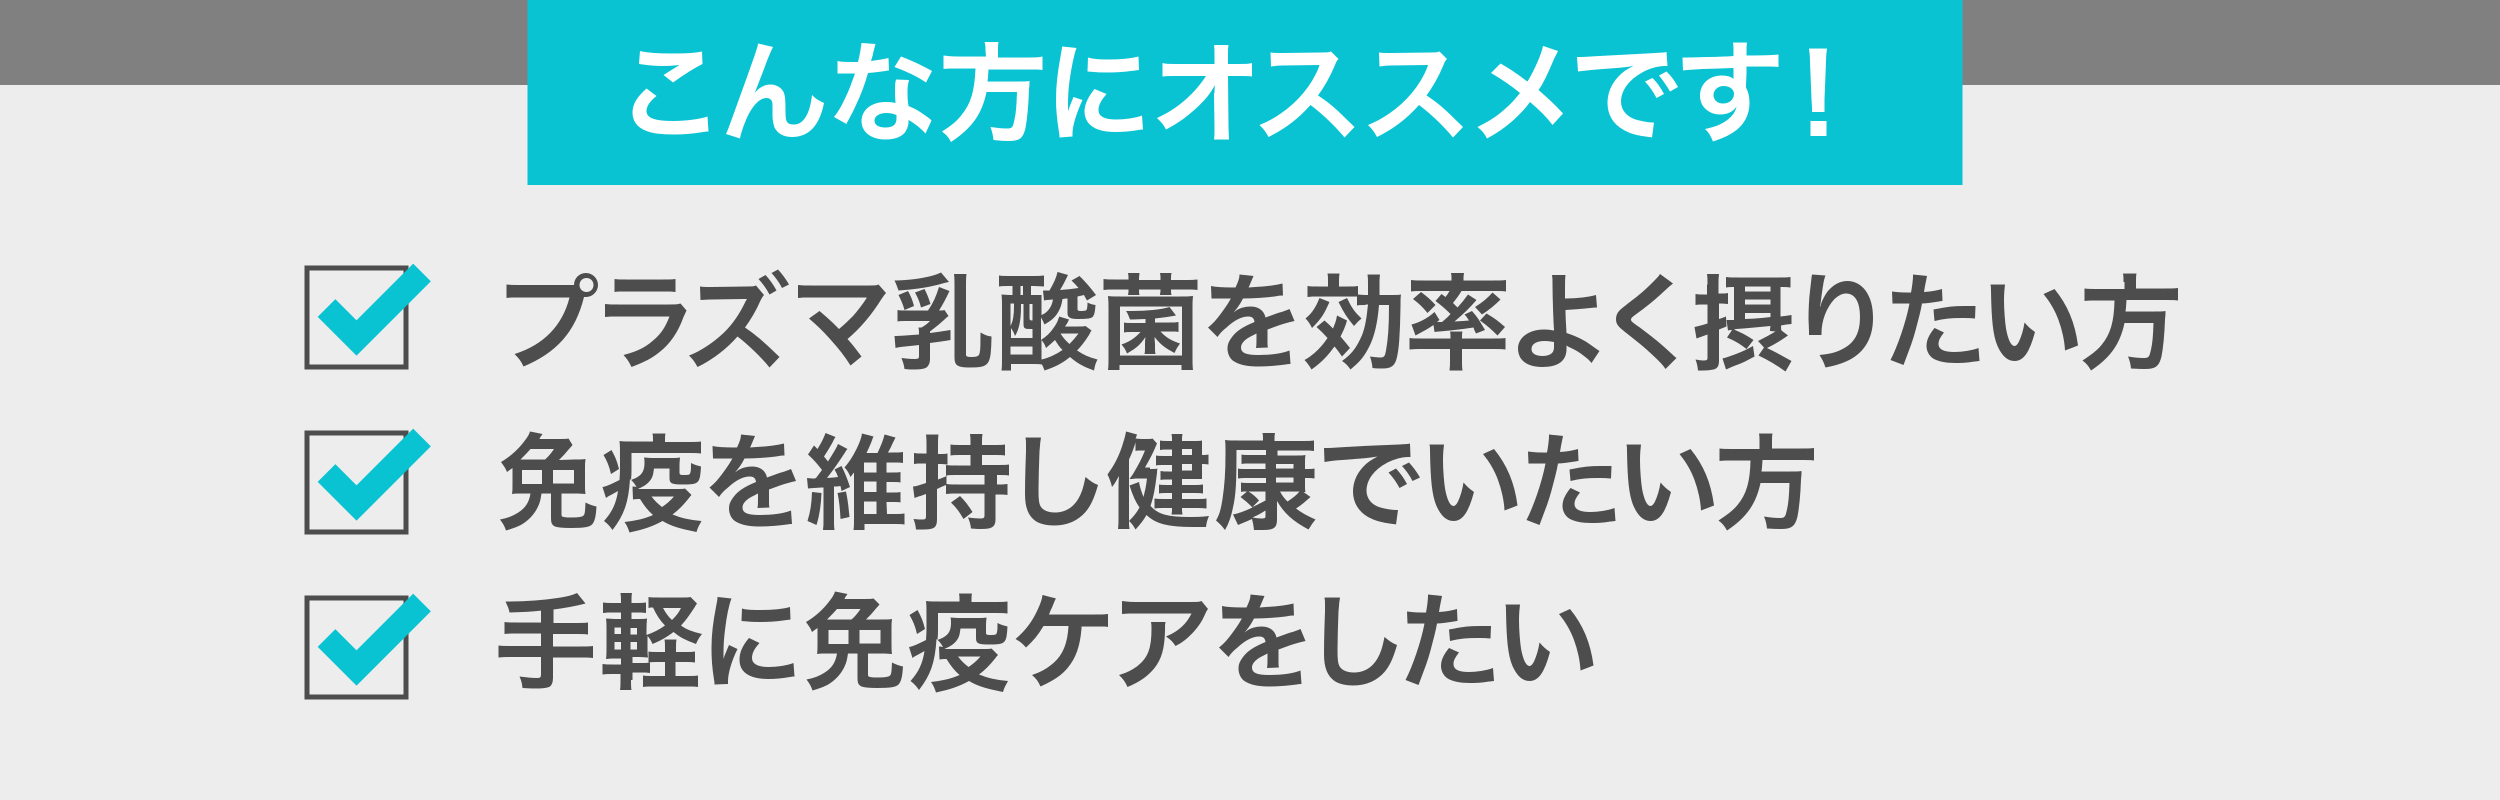 <?xml version="1.0" encoding="utf-8"?>
<!-- Generator: Adobe Illustrator 27.0.0, SVG Export Plug-In . SVG Version: 6.00 Build 0)  -->
<svg version="1.1" id="レイヤー_1" xmlns="http://www.w3.org/2000/svg" xmlns:xlink="http://www.w3.org/1999/xlink" x="0px"
	 y="0px" viewBox="0 0 500 160" style="enable-background:new 0 0 500 160;" xml:space="preserve">
<rect x="0" y="0" width="500" height="160" fill="#808080" stroke="none"/>
<style type="text/css">
	.st0{fill:#EDEDED;}
	.st1{fill:#0AC3D2;}
	.st2{fill:#FFFFFF;}
	.st3{fill:#4D4D4D;}
	.st4{fill:none;stroke:#4D4D4D;stroke-miterlimit:10;}
	.st5{fill:none;stroke:#0AC3D2;stroke-width:5;stroke-miterlimit:10;}
</style>
<g>
	<rect y="17" class="st0" width="500" height="144"/>
	<rect x="105.5" class="st1" width="287" height="37"/>
	<g>
		<g>
			<path class="st2" d="M131.3,19.2c-1.4,1.1-2,2.1-2,3c0,1.4,1.6,2,5.3,2c2.6,0,5.5-0.4,6.9-0.9l0.2,3c-0.4,0-0.5,0-1,0.1
				c-2.6,0.4-4,0.5-5.9,0.5c-2.4,0-4.3-0.2-5.5-0.7c-1.9-0.7-2.8-2-2.8-3.7s0.9-3.1,2.8-4.8L131.3,19.2z M128,10.2
				c1.7,0.4,3.7,0.5,6.6,0.5c2.8,0,4.4-0.1,5.8-0.4l0.1,2.5c-1.3,0.6-3.7,2.1-5.9,3.7l-1.9-1.5c1.1-0.7,2.2-1.4,3.2-2
				c-1,0.1-1.9,0.2-3.3,0.2c-1.1,0-2.9-0.1-4-0.3c-0.4,0-0.5-0.1-0.8-0.1L128,10.2z"/>
			<path class="st2" d="M150.9,18.7c0.1-0.2,0.1-0.2,0.4-0.5c0.7-0.8,1.8-1.3,2.8-1.3s2,0.5,2.5,1.3c0.4,0.7,0.5,1.5,0.5,4
				c0,1.6,0.1,2,0.5,2.4c0.2,0.2,0.6,0.3,1.2,0.3c1.2,0,2.1-0.8,2.8-2.4c0.4-1,0.7-2.4,0.8-3.5c0.7,0.7,1.1,1,2.4,1.6
				c-0.9,4.6-3.1,6.8-6.4,6.8c-1.7,0-2.9-0.7-3.5-1.9c-0.2-0.6-0.4-1.4-0.4-2.4c0,0,0-0.1,0-0.2c0-0.8,0-1.3,0-1.5
				c0-0.7,0-1-0.2-1.3s-0.5-0.5-1-0.5c-1.2,0-2.4,1.1-3.5,3.1c-0.7,1.3-1.6,3.7-1.8,5l-2.8-0.9c0.3-0.6,0.5-1.2,1.2-3.1
				c5.1-14.1,5.1-14.1,5.2-15l3,0.7c-0.3,0.6-0.4,0.8-1.1,2.5C152.3,15.2,151.3,17.6,150.9,18.7L150.9,18.7z"/>
			<path class="st2" d="M175.1,8.8c-0.1,0.4-0.1,0.4-0.4,1.5c-0.1,0.5-0.2,1-0.5,1.9c1.5-0.2,2.7-0.4,3.5-0.6l0.1,2.5
				c-0.2,0-0.3,0-0.7,0.1c-0.8,0.1-2.1,0.3-3.5,0.4c-0.6,2.2-1.4,4.3-2.4,6.4c-0.5,1.1-0.7,1.5-1.5,3c-0.3,0.5-0.3,0.5-0.4,0.8
				l-2.5-1.4c0.8-1,1.4-2,2.1-3.5c0.9-1.8,1.2-2.7,2.1-5.2c-1,0-1.1,0-1.4,0c-0.3,0-0.4,0-0.9,0h-1.2v-2.5c0.8,0.2,1.6,0.2,3,0.2
				c0.3,0,0.6,0,1.1,0c0.4-1.6,0.6-2.9,0.7-3.8L175.1,8.8z M185.1,26.7c-0.8-0.9-2.1-2-3.4-2.7c0,0.2,0,0.4,0,0.4
				c0,0.8-0.4,1.8-0.9,2.3c-0.8,0.8-2.1,1.2-3.7,1.2c-2.9,0-4.8-1.5-4.8-3.7s2-3.8,4.8-3.8c0.7,0,1.1,0,2,0.2
				c-0.1-1-0.1-1.9-0.1-2.5c0-0.9,0-1.5,0.2-2.2l2.6,0.1c-0.2,0.8-0.3,1.3-0.3,2.2c0,0.9,0,1.8,0.2,3c1.6,0.7,1.8,0.8,3.5,2
				c0.3,0.2,0.4,0.3,0.8,0.6c0.2,0.2,0.2,0.2,0.3,0.3L185.1,26.7z M177.3,22.6c-1.4,0-2.4,0.6-2.4,1.5s0.8,1.4,2.2,1.4
				c1.5,0,2.2-0.6,2.2-1.8c0-0.2,0-0.7,0-0.7C178.5,22.7,178,22.6,177.3,22.6z M185.2,16.5c-1.9-1.3-3.9-2.2-6.3-3.1l1.3-2.1
				c2.6,1,4.2,1.8,6.2,2.9L185.2,16.5z"/>
			<path class="st2" d="M197.1,10.2c0-0.7,0-1.3-0.2-1.8h2.8c-0.1,0.5-0.1,1-0.1,1.8v1.3h6.1c1.2,0,2,0,2.8-0.2V14
				c-0.7-0.1-1.4-0.1-2.7-0.1h-8.1c-0.1,1.7-0.1,1.7-0.2,2.4h6.1c1.1,0,1.8,0,2.3-0.1c0,0.1,0,0.2,0,0.2c0,0.3,0,0.6-0.1,1.5
				c-0.1,3.3-0.4,6.1-0.7,7.7c-0.5,2.1-1.2,2.6-3.4,2.6c-0.8,0-1.3,0-3-0.2c-0.1-1-0.3-1.7-0.6-2.6c1.3,0.2,2.3,0.3,3.3,0.3
				s1.2-0.2,1.5-1.8c0.3-1.3,0.4-2.7,0.5-5.5h-6.1c-0.9,4.4-2.9,7.2-7.1,10c-0.5-1-1-1.5-1.8-2.1c1.9-1.2,2.9-2,3.9-3.3
				c1.9-2.3,2.6-4.8,2.8-9.3h-3.6c-1.1,0-2,0-2.8,0.1v-2.7c0.8,0.1,1.6,0.2,2.8,0.2h5.7L197.1,10.2L197.1,10.2z"/>
			<path class="st2" d="M211.9,27.5c0-0.4,0-0.5-0.1-1c-0.4-2.7-0.6-4.4-0.6-6.6c0-2.8,0.3-5.3,0.9-8.6c0.2-1.2,0.3-1.5,0.3-2
				l2.9,0.3c-0.5,1.3-1,3.8-1.4,6.6c-0.2,1.6-0.3,2.9-0.3,4.9c0,0.5,0,0.7,0,1.2c0.2-0.8,0.3-0.9,1.1-2.9l1.8,0.6
				c-1.2,2.6-2,5.1-2,6.7c0,0.1,0,0.3,0,0.6L211.9,27.5z M221.3,18.8c-1.1,1.3-1.6,2.2-1.6,3.2c0,1.3,1.2,1.9,3.5,1.9
				c1.9,0,3.9-0.3,5.2-0.8l0.2,2.8c-0.3,0-0.4,0-0.9,0.1c-1.8,0.3-3.1,0.4-4.6,0.4c-2.7,0-4.5-0.6-5.5-1.9c-0.4-0.5-0.7-1.4-0.7-2.2
				c0-1.4,0.7-2.9,2-4.5L221.3,18.8z M217.6,11.5c1,0.3,2.2,0.4,4.1,0.4c2.4,0,4.5-0.2,6-0.6l0.1,2.7c-0.2,0-0.5,0.1-1.6,0.2
				c-1.4,0.2-3.1,0.3-4.7,0.3c-1.6,0-1.6,0-4-0.2L217.6,11.5z"/>
			<path class="st2" d="M242.9,18.6c0-0.1,0-1.2,0.1-1.6c-0.5,0.9-1.1,1.9-2.2,3.1c-1.2,1.3-2.8,2.7-4.3,3.8c-0.9,0.6-1.6,1.1-3.3,2
				c-0.5-1-0.9-1.4-1.8-2.3c2.6-1.2,4.7-2.6,6.9-4.8c1.1-1.1,2.2-2.5,2.9-3.6h-6c-1.6,0-1.9,0-2.7,0.1v-2.7c0.8,0.2,1.2,0.2,2.8,0.2
				h7.6V11c0-1.2,0-1.2-0.1-2h2.9c-0.1,0.6-0.1,1-0.1,1.9V11v1.8h2.2c1.5,0,1.8,0,2.6-0.2v2.7c-0.7-0.1-1.2-0.1-2.5-0.1h-2.3
				l0.1,10.2c0,1.1,0.1,1.9,0.1,2.5h-3c0.1-0.6,0.1-1.2,0.1-2.1c0-0.1,0-0.2,0-0.4l-0.1-6.6v-0.2C242.8,18.6,242.9,18.6,242.9,18.6z
				"/>
			<path class="st2" d="M268.9,27.5c-1.8-2.2-4.4-4.7-6.8-6.5c-2.5,2.8-5,4.7-8.4,6.4c-0.6-1.1-0.9-1.5-1.8-2.4
				c1.7-0.7,2.8-1.3,4.4-2.4c3.3-2.3,6-5.5,7.4-9l0.2-0.6c-0.4,0-0.4,0-7.3,0.1c-1.1,0-1.7,0.1-2.4,0.2l-0.1-2.8
				c0.6,0.1,1,0.1,1.9,0.1c0.1,0,0.3,0,0.5,0l7.7-0.1c1.2,0,1.4,0,2-0.2l1.5,1.5c-0.3,0.3-0.5,0.6-0.7,1.2c-1,2.4-2.1,4.3-3.4,6.1
				c1.4,0.9,2.6,1.8,4.1,3.2c0.5,0.5,0.5,0.5,3.2,3.1L268.9,27.5z"/>
			<path class="st2" d="M290.6,27.5c-1.8-2.2-4.4-4.7-6.8-6.5c-2.5,2.8-5,4.7-8.4,6.4c-0.6-1.1-0.9-1.5-1.8-2.4
				c1.7-0.7,2.8-1.3,4.4-2.4c3.3-2.3,6-5.5,7.4-9l0.2-0.6c-0.4,0-0.4,0-7.3,0.1c-1.1,0-1.7,0.1-2.4,0.2l-0.1-2.8
				c0.6,0.1,1,0.1,1.9,0.1c0.1,0,0.3,0,0.5,0l7.7-0.1c1.2,0,1.4,0,2-0.2l1.5,1.5c-0.3,0.3-0.5,0.6-0.7,1.2c-1,2.4-2.1,4.3-3.4,6.1
				c1.4,0.9,2.6,1.8,4.1,3.2c0.5,0.5,0.5,0.5,3.2,3.1L290.6,27.5z"/>
			<path class="st2" d="M311.6,10.2c-0.2,0.4-0.3,0.6-0.8,1.6c-1.4,3.3-2.2,5-3.1,6.2c1.8,1.6,3,2.6,4.9,4.7l-2.1,2.3
				c-1.1-1.5-2.5-2.9-4.5-4.6c-0.9,1.3-2.1,2.5-3.4,3.7c-1.6,1.4-3,2.4-5.2,3.6c-0.6-1.1-0.9-1.5-1.9-2.3c2.4-1.2,4-2.2,5.7-3.8
				c1.1-0.9,1.9-1.9,2.8-3c-1.8-1.5-3.9-2.9-5.8-4l1.9-1.9c1.6,0.9,2.6,1.6,3.6,2.3c1.6,1.2,1.6,1.2,1.8,1.3
				c1.4-2.3,2.8-5.5,3.1-7.1L311.6,10.2z"/>
			<path class="st2" d="M315.4,11.4c0.5,0,0.7,0,0.8,0c0.4,0,0.4,0,3.6-0.2c1.6-0.1,5.4-0.3,11.2-0.6c1.8-0.1,1.9-0.1,2.3-0.2
				l0.2,2.8c-0.2,0-0.2,0-0.5,0c-1.3,0-2.9,0.4-4.4,1.2c-2.8,1.5-4.4,3.7-4.4,5.9c0,1.7,1.1,3,2.9,3.6c1.1,0.3,2.5,0.6,3.3,0.6
				c0,0,0.2,0,0.4,0l-0.4,3c-0.3-0.1-0.3-0.1-0.7-0.1c-2.4-0.3-3.8-0.7-5.1-1.5c-2-1.1-3.1-3-3.1-5.3c0-1.9,0.7-3.7,2.1-5.2
				c0.8-0.9,1.6-1.5,3.1-2.2c-1.8,0.3-3.1,0.4-7.4,0.7c-2,0.2-3,0.3-3.7,0.4L315.4,11.4z M330.5,15.6c1,1,1.6,1.9,2.3,3.2l-1.5,0.8
				c-0.7-1.3-1.3-2.2-2.3-3.3L330.5,15.6z M334,18.3c-0.7-1.2-1.4-2.2-2.2-3.2l1.5-0.8c1,1,1.6,1.8,2.3,3.1L334,18.3z"/>
			<path class="st2" d="M349.2,17c0,0.1,0,0.3,0,0.5c0.5,1,0.7,1.9,0.7,3.1c0,2.4-1.1,4.5-3.3,5.9c-0.9,0.6-1.9,1.1-4,1.8
				c-0.6-1.4-0.8-1.7-1.6-2.5c1.8-0.4,2.7-0.7,3.7-1.3c1.5-0.9,2.4-2,2.6-3.2c-0.6,1-1.8,1.6-3.2,1.6c-1,0-1.8-0.2-2.6-0.8
				c-1-0.7-1.5-1.7-1.5-3c0-2.3,1.8-4,4.4-4c0.9,0,1.8,0.2,2.3,0.7c0-0.1,0-0.1,0-0.3c0,0,0-1.3,0-1.9c-3.1,0.1-5.2,0.2-6.2,0.2
				c-3.3,0.2-3.3,0.2-3.9,0.3l-0.1-2.6c0.5,0,0.7,0,1.1,0c0.5,0,0.9,0,3.7-0.1c1.4,0,1.7,0,3.5-0.1c0.7,0,0.7,0,1.9-0.1
				c0-2.1,0-2.1-0.1-2.7h2.8c-0.1,0.7-0.1,0.7-0.1,2.6c3.8,0,5.5-0.1,6.4-0.2v2.5c-0.8-0.1-1.9-0.1-3.7-0.1c-0.5,0-0.9,0-2.7,0v1.4
				L349.2,17z M344.7,17.2c-1.1,0-2,0.8-2,1.8s0.8,1.7,1.9,1.7c1.3,0,2.2-0.8,2.2-2C346.7,17.8,345.9,17.2,344.7,17.2z"/>
			<path class="st2" d="M362.4,22.4c0-0.5,0-0.7,0-0.9c0-0.2,0-0.2-0.1-1.6l-0.3-7.5c0-1-0.1-2.1-0.2-2.7h3.6
				c-0.1,0.6-0.2,1.7-0.2,2.7l-0.3,7.5c0,1.3,0,1.3,0,1.6c0,0.3,0,0.5,0,0.9H362.4z M362.1,27.2v-3h3.2v3H362.1z"/>
		</g>
	</g>
	<g>
		<g>
			<g>
				<path class="st3" d="M113.6,57c0.6,0,0.9,0,1.2,0c0-1.4,1.1-2.4,2.4-2.4s2.4,1.1,2.4,2.4c0,1.3-1.1,2.4-2.4,2.4
					c-0.1,0-0.3,0-0.4,0c-1.7,6.9-5.4,11.1-12.1,13.9c-0.5-1.1-0.9-1.6-1.8-2.5c5.8-1.8,9.6-5.7,11-11.3h-10c-1.6,0-2,0-2.6,0.1
					v-2.7c0.8,0.1,1.3,0.1,2.7,0.1H113.6z M115.9,57c0,0.8,0.6,1.4,1.4,1.4s1.4-0.6,1.4-1.4s-0.6-1.4-1.4-1.4S115.9,56.2,115.9,57z"
					/>
				<path class="st3" d="M137.3,62.1c-0.2,0.4-0.3,0.7-0.6,1.3c-1.1,3.1-2.7,5.4-4.9,7.1c-1.5,1.2-2.9,1.9-5.5,2.9
					c-0.5-1-0.7-1.4-1.6-2.4c2.6-0.7,4.2-1.4,5.8-2.8c1.6-1.3,2.5-2.6,3.4-4.9h-10.2c-1.4,0-1.9,0-2.7,0.1v-2.6
					c0.8,0.1,1.3,0.1,2.7,0.1h10c1.3,0,1.7,0,2.4-0.2L137.3,62.1z M122.8,55.8c0.7,0.1,1.1,0.1,2.5,0.1h7.3c1.3,0,1.8,0,2.5-0.1v2.6
					c-0.7-0.1-1-0.1-2.4-0.1h-7.4c-1.4,0-1.8,0-2.4,0.1v-2.6H122.8z"/>
				<path class="st3" d="M153.9,73.5c-1.4-1.8-4.4-4.7-6.4-6.2c-2.1,2.4-4.9,4.6-8,6.1c-0.6-1.1-0.9-1.5-1.7-2.3
					c2.2-0.8,4.9-2.6,6.9-4.5c1.9-1.8,3.3-4,4.4-6.3l0.1-0.2l0.1-0.1c0,0,0-0.1,0.1-0.2c-0.2,0-0.3,0-0.5,0h-0.2l-6.3,0.1
					c-1.1,0-1.7,0.1-2.3,0.1l-0.1-2.7c0.6,0.1,1,0.1,1.8,0.1c0.1,0,0.3,0,0.5,0l7-0.1c1.2,0,1.3,0,1.9-0.2l1.6,1.9
					c-0.2,0.2-0.5,0.7-0.7,1.1c-0.8,1.9-2,3.9-3.1,5.4c2.3,1.6,3.5,2.6,6.9,5.9L153.9,73.5z M153.1,55c0.9,1,1.5,1.8,2.2,3.1
					l-1.4,0.8c-0.7-1.3-1.3-2.1-2.2-3.1L153.1,55z M156.4,57.6c-0.6-1.2-1.3-2.1-2.1-3l1.3-0.7c0.9,1,1.5,1.8,2.2,3L156.4,57.6z"/>
				<path class="st3" d="M163.9,62.2c1.1,0.9,1.7,1.5,2.6,2.3c1.2,1.2,1.2,1.2,1.3,1.3c1.1-0.9,2-1.8,2.8-2.6c0.9-1,2.1-2.6,2.6-3.4
					c0.1-0.1,0.1-0.1,0.1-0.2c0-0.1,0-0.1,0-0.1c-0.2,0-0.5,0-1,0h-7.6c-0.8,0-1.4,0-2.4,0c-1.7,0-1.9,0-2.7,0.1V57
					c0.8,0.1,1.3,0.1,2.7,0.1H174c0.9,0,1.2,0,1.7-0.2l1.5,1.7c-0.3,0.3-0.4,0.5-0.9,1.2c-2,3.2-4.2,5.8-6.8,8c0.9,1,1.7,2,2.8,3.5
					l-2.2,1.8c-1.2-1.9-2.3-3.3-4.1-5.3c-1.6-1.8-2.7-2.8-4.2-4.1L163.9,62.2z"/>
				<path class="st3" d="M189.8,56.4c-0.6,0.1-0.6,0.1-2.4,0.6c-2.5,0.6-4.7,0.9-7.7,1.1c-0.3-0.8-0.4-1.2-0.8-2
					c1,0,2.6-0.1,4.2-0.3c2.1-0.3,3.9-0.7,5.1-1.3L189.8,56.4z M189.9,58.2c-0.8,1.7-1.4,2.8-2.1,3.9c0.5,0,0.8,0,1.1-0.1l0.8,1.2
					c-0.4,0.3-0.5,0.4-0.8,0.7c-0.9,0.8-1.7,1.5-2.9,2.4v0.3c1.6-0.2,2.2-0.3,4.1-0.6v2c-1.8,0.3-1.8,0.3-4.1,0.6v3.3
					c0,0.7-0.3,1.3-0.7,1.6c-0.5,0.3-1.2,0.4-2.7,0.4c-0.5,0-0.9,0-1.7-0.1c-0.1-0.8-0.3-1.4-0.6-2.2c0.8,0.1,1.7,0.2,2.6,0.2
					c0.7,0,0.9-0.1,0.9-0.5V69c-3.7,0.4-4,0.4-4.7,0.6l-0.2-2.4c0.2,0,0.2,0,0.3,0c0.7,0,1.8-0.1,4.6-0.3c0-0.7,0-1-0.1-1.4h0.6
					c0.7-0.4,1.1-0.7,1.7-1.3h-4.7c-0.9,0-1.3,0-1.8,0.1V62c0.5,0.1,1,0.1,2.1,0.1h4c1.1-1.6,1.6-2.8,2.2-4.7L189.9,58.2z
					 M181.6,58.2c0.5,0.9,0.9,1.8,1.2,3l-1.9,0.8c-0.3-1.1-0.7-2-1.2-3L181.6,58.2z M184.9,57.8c0.5,1,0.8,1.7,1.2,3l-1.9,0.7
					c-0.3-1.2-0.6-1.9-1.2-3L184.9,57.8z M193.2,70.9c0,0.4,0.2,0.5,1.1,0.5c1.1,0,1.5-0.2,1.6-0.7c0.2-0.7,0.2-1.7,0.2-4.2
					c0.9,0.5,1.3,0.7,2.2,0.8c-0.1,5.8-0.4,6.2-4.4,6.2c-2.4,0-3-0.4-3-2V57.2c0-0.9,0-1.7-0.1-2.4h2.5c-0.1,0.7-0.1,1.4-0.1,2.4
					V70.9z"/>
				<path class="st3" d="M218.3,66.1c-0.2,0.3-0.2,0.3-0.5,0.9c-0.7,1.1-1.5,2.2-2.4,3.1c1.4,0.9,2.2,1.3,4.1,1.8
					c-0.4,0.8-0.5,1.1-0.7,2.2c-2-0.7-3.3-1.4-4.8-2.7c-1.6,1.3-3,2-5.1,2.7c-0.2-0.5-0.2-0.6-0.5-1.2c-0.6-0.1-1.1-0.1-2-0.1h-4.2
					v1.3h-1.9c0.1-0.6,0.1-1.5,0.1-2.7v-9.9c0-1.1,0-1.8-0.1-2.6c0.5,0,0.9,0.1,1.8,0.1h0.4v-1.8H202c-0.9,0-1.6,0-2.2,0.1v-2.2
					c0.6,0.1,1.3,0.1,2.2,0.1h4.6c1,0,1.5,0,2.2-0.1v2.2c-0.6,0-1.3-0.1-2.1-0.1h-0.5V59h0.3c0.8,0,1.4,0,1.8,0c0,0.7,0,0.7,0,0.8
					v1.8V63c0.7-0.3,0.9-0.5,1.3-0.9c0.5-0.6,0.8-1.1,1-2.2c-0.9,0.1-1.6,0.1-1.8,0.2l-0.2-2c0.8,0,0.8,0,1,0c0.1,0,0.2,0,0.3,0
					c0.9-1.6,1.3-2.4,1.6-3.7l2.1,0.6c-0.6,1.2-0.9,1.9-1.6,3c1.5-0.1,2.3-0.2,3.7-0.4c-0.4-0.5-0.7-0.8-1.4-1.5l1.6-0.9
					c1.4,1.4,2,2.1,3.3,3.8l-1.8,1.1c-0.3-0.5-0.4-0.7-0.6-1.1c-0.8,0.2-0.9,0.2-1.3,0.3v2.5c0,0.3,0.1,0.4,0.7,0.4
					c0.7,0,1-0.1,1.1-0.2c0.1-0.2,0.2-0.6,0.2-1.5c0.6,0.3,0.9,0.4,1.6,0.5c-0.1,1.3-0.2,1.9-0.5,2.3c-0.3,0.4-1.1,0.5-3,0.5
					c-1.6,0-2.1-0.3-2.1-1.2v-2.9c-0.1,0-0.4,0-1,0.1c-0.2,1.3-0.4,1.7-0.8,2.5c-0.6,1.1-1.4,1.8-2.8,2.6c-0.2-0.5-0.4-0.9-0.7-1.4
					V68c1.2-0.8,1.8-1.4,2.5-2.4c0.5-0.7,0.8-1.2,1-1.9c0.1-0.2,0.1-0.2,0.1-0.4l2,0.6c-0.3,0.7-0.5,1-0.8,1.4h2.6
					c0.7,0,1.2,0,1.5-0.1L218.3,66.1z M202.1,67.6h4.4v-1.8c-1,0-1.2,0-1.4-0.1c-0.3-0.1-0.4-0.3-0.4-1v-3.9h-0.5v0.5
					c0,2.8-0.4,4.6-1.2,5.9c-0.3-0.9-0.4-0.9-0.8-1.6v2H202.1z M202.1,65.2c0.5-1,0.7-2,0.7-4.1v-0.4h-0.7V65.2z M202.1,70.9h4.4
					v-1.6h-4.4V70.9z M204.1,59h0.5v-1.8h-0.5V59z M205.9,63.6c0,0.4,0.1,0.5,0.6,0.5v-3.3h-0.6V63.6z M208.3,70.8
					c0,0.5,0,0.7,0,1.1c1.4-0.3,2.9-1,4.2-1.9c-0.7-0.7-1-1.2-1.5-2c-0.5,0.5-0.9,0.8-1.8,1.6c-0.2-0.6-0.4-1-0.9-1.6V70.8z
					 M212.1,66.7c0.5,0.8,1,1.4,1.8,2.1c0.7-0.7,1.1-1.2,1.8-2.1H212.1z"/>
				<path class="st3" d="M225.7,55.7c0-0.4,0-0.7-0.1-1.1h2.3c0,0.4-0.1,0.6-0.1,1.1V56h4.3v-0.3c0-0.4,0-0.7-0.1-1.1h2.3
					c-0.1,0.4-0.1,0.6-0.1,1.1V56h2.9c1,0,1.6,0,2.4-0.1V58c-0.7-0.1-1.3-0.1-2.4-0.1h-2.9c0,0.5,0,0.7,0.1,1.1H232
					c0-0.4,0.1-0.5,0.1-1v-0.1h-4.3c0,0.7,0,0.8,0.1,1.1h-2.3c0.1-0.4,0.1-0.7,0.1-1v-0.1H223c-1.1,0-1.6,0-2.3,0.1v-2.2
					c0.7,0.1,1.3,0.1,2.3,0.1h2.7V55.7z M221.6,74c0.1-0.8,0.1-1.5,0.1-2.7v-9.7c0-0.9,0-1.6-0.1-2.4c0.7,0.1,1.3,0.1,2.4,0.1h12.1
					c1.2,0,1.7,0,2.5-0.1c-0.1,0.8-0.1,1.4-0.1,2.4v9.7c0,1.2,0,2,0.1,2.7h-2.3v-1h-12.4v1H221.6z M224,71.1h12.4v-9.8H224V71.1z
					 M231,64.5h2.9c1,0,1.3,0,1.8-0.1v2c-0.4-0.1-0.8-0.1-1.6-0.1h-2c1.1,1.2,2.1,1.8,3.9,2.4c-0.5,0.7-0.7,1-1.1,1.9
					c-1.9-1-2.8-1.7-4-3.2c0,0.5,0.1,1,0.1,1.4v0.7c0,0.6,0,0.9,0.1,1.3h-2.2c0.1-0.4,0.1-0.7,0.1-1.3v-0.7c0-0.5,0-0.9,0.1-1.4
					c-1.1,1.6-1.8,2.2-3.7,3.3c-0.3-0.8-0.6-1.2-1.1-1.8c1.7-0.6,2.7-1.3,3.8-2.5h-1.7c-0.8,0-1.2,0-1.6,0.1v-2
					c0.4,0.1,0.8,0.1,1.7,0.1h2.6v-0.8c-1,0-1.6,0.1-3.1,0.1c-0.3-0.7-0.4-1.2-0.8-1.7c0.5,0,0.9,0,1.1,0c3.2,0,6-0.3,7.6-0.8
					l1.3,1.7c-1.6,0.3-2.5,0.4-4.2,0.6L231,64.5L231,64.5z"/>
				<path class="st3" d="M242.2,57.2c0.9,0.2,2.2,0.3,4.9,0.3c0.6-1.3,0.8-1.9,0.8-2.6l2.8,0.3c-0.1,0.2-0.1,0.2-0.8,1.9
					c-0.1,0.2-0.1,0.3-0.2,0.4c0.2,0,0.2,0,1.3-0.1c2.4-0.1,4.3-0.4,5.5-0.7l0.1,2.4c-0.6,0-0.6,0-1.7,0.2c-1.5,0.2-4.2,0.4-6.3,0.4
					c-0.6,1.2-1.2,2-1.9,2.8l0,0c0.1-0.1,0.1-0.1,0.4-0.3c0.8-0.6,1.9-0.9,3-0.9c1.6,0,2.7,0.8,3,2.2c1.6-0.6,2.7-1,3.2-1.1
					c1.1-0.4,1.2-0.4,1.6-0.6l1,2.4c-0.6,0.1-1.2,0.3-2.3,0.6c-0.3,0.1-1.3,0.4-3.1,1.1v0.2c0,0.5,0,0.5,0,0.8c0,0.2,0,0.6,0,0.8
					c0,0.4,0,0.5,0,0.7c0,0.5,0,0.8,0.1,1.1l-2.4,0.1c0.1-0.4,0.1-1.4,0.1-2.4c0-0.3,0-0.3,0-0.5c-1,0.5-1.6,0.8-2,1.1
					c-0.7,0.5-1.1,1.1-1.1,1.7c0,1.1,1,1.5,3.5,1.5s4.7-0.3,6.2-0.9l0.2,2.7c-0.4,0-0.5,0-1,0.1c-1.5,0.2-3.5,0.4-5.4,0.4
					c-2.2,0-3.6-0.3-4.7-0.9c-1-0.5-1.5-1.6-1.5-2.7c0-0.9,0.3-1.5,0.9-2.3c0.9-1.2,2.1-2,4.5-3c-0.1-0.8-0.5-1.1-1.3-1.1
					c-1.2,0-2.7,0.7-4.3,2.2c-0.9,0.7-1.4,1.3-1.8,1.9l-1.9-1.9c0.5-0.4,1.2-1,1.9-1.9c0.8-1,2.1-2.8,2.5-3.6
					c0.1-0.2,0.1-0.2,0.2-0.3c-0.1,0-0.4,0-0.4,0c-0.3,0-2.2,0-2.6,0c-0.4,0-0.4,0-0.6,0c-0.1,0-0.2,0-0.3,0L242.2,57.2z"/>
				<path class="st3" d="M264.9,64.1c0.8,0.7,1,0.9,1.7,1.6c0.4-1,0.6-1.4,0.8-2.6l2,1c-0.4,1.4-0.7,2-1.3,3.2
					c0.7,0.8,1,1.2,1.9,2.3l-1.6,1.7c-0.7-1-0.9-1.3-1.5-2c-1.3,1.8-2.6,3.2-4.6,4.6c-0.4-0.7-0.9-1.4-1.4-1.9
					c0.9-0.5,1.4-0.9,2-1.4c0.9-0.8,1.9-1.9,2.6-3c-0.9-1-1.2-1.3-2.2-2.2L264.9,64.1z M265.9,60.4c-1.1,2.5-1.7,3.4-3.5,5.2
					c-0.4-0.8-0.7-1.3-1.3-1.9c0.8-0.7,1.2-1.1,1.7-1.9c0.5-0.8,0.7-1.2,1.1-2.2L265.9,60.4z M273.1,61c-0.9,0-1.3,0-1.7,0.1v-1.8
					c-0.3,0-0.9,0-1.7,0h-6.2c-0.8,0-1.3,0-2,0.1v-2.2c0.6,0.1,1.1,0.1,2.1,0.1h2v-0.9c0-0.8,0-1.2-0.1-1.7h2.4
					c-0.1,0.6-0.1,1-0.1,1.7v0.9h1.7c1,0,1.5,0,2.1-0.1v1.7c0.4,0,0.8,0.1,1.6,0.1h0.4c0-0.9,0-1.6,0-2.2c0-0.8,0-1.3-0.1-1.9h2.5
					c-0.1,0.7-0.1,0.9-0.1,1.8c0,1.4,0,1.9,0,2.3h2.2c1.2,0,1.7,0,2.1-0.1c-0.1,0.6-0.1,1.2-0.1,2.5c-0.1,5.6-0.3,8.6-0.8,10.4
					c-0.4,1.4-1.1,1.9-2.8,1.9c-0.7,0-1.4,0-2-0.1c-0.1-0.9-0.2-1.4-0.5-2.3c0.7,0.1,1.6,0.2,2,0.2c0.8,0,1-0.2,1.2-1.4
					c0.4-2.3,0.6-4.5,0.6-9.1h-2c-0.3,3.6-0.9,6.3-2,8.4c-1,2-1.9,3-3.7,4.5c-0.5-0.7-0.9-1.2-1.7-1.7c1.8-1.3,2.7-2.4,3.7-4.5
					c0.8-1.6,1.2-3.7,1.5-6.8h-0.5V61z M269.4,59.6c0.9,1.9,1.5,2.8,2.9,4.1c-0.6,0.5-0.8,0.7-1.5,1.5c-1.4-1.7-1.9-2.4-3.1-4.8
					L269.4,59.6z"/>
				<path class="st3" d="M284.4,69.8c-0.9,0-1.5,0-2.5,0.1v-2.3c0.5,0.1,1.4,0.1,2.2,0.1h6v-0.2c0-0.5,0-0.9-0.1-1.2h2.5
					c-0.1,0.3-0.1,0.7-0.1,1.2v0.2h6.5c0.9,0,1.6,0,2.2-0.1v2.3c-0.7-0.1-1.5-0.1-2.5-0.1h-6.2v2.3c0,0.8,0,1.4,0.1,2h-2.6
					c0.1-0.7,0.1-1.3,0.1-2v-2.3H284.4z M288.3,58.8c0.4,0.3,0.5,0.4,0.8,0.6c0.4-0.5,0.5-0.7,0.8-1.2h-5.5c-0.9,0-1.5,0-2.2,0.1V56
					c0.7,0.1,1.4,0.1,2.5,0.1h5.6v-0.2c0-0.5,0-0.9-0.1-1.3h2.6c-0.1,0.5-0.1,0.8-0.1,1.3v0.2h6c1.1,0,1.8,0,2.5-0.1v2.3
					c-0.7-0.1-1.3-0.1-2.2-0.1h-6.7c-0.6,1-1,1.5-1.7,2.4c0.4,0.4,0.5,0.5,0.9,0.9c0.9-1,1.3-1.5,2.1-2.6l1.7,1.1
					c-1.3,1.5-2.5,2.7-4.4,4.3c1.5-0.1,2-0.1,2.9-0.2c-0.3-0.4-0.4-0.7-0.9-1.2l1.5-0.7c1.2,1.4,1.3,1.6,2.6,3.8l-1.8,0.7
					c-0.3-0.6-0.4-0.8-0.5-1.2c-2.1,0.3-3.4,0.5-6.8,0.8c-0.5,0-0.8,0.1-1,0.1l-0.2-1.4c-1,0.7-1.9,1.2-3.6,2.1l-0.8-2.2
					c1.6-0.4,3.3-1.3,4.6-2.5l1,1.6l-0.5,0.4c0.1,0,0.2,0,0.2,0s0.6,0,0.8,0c0.8-0.7,1.1-0.9,1.7-1.6c-0.9-0.9-1.8-1.7-3-2.6
					L288.3,58.8z M284.2,58.4c1.2,0.9,2,1.6,2.9,2.6l-1.6,1.6c-1-1.2-1.6-1.8-2.9-2.8L284.2,58.4z M300.1,59.9c-1.2,1.2-2.2,2-3.7,3
					l-1.4-1.5c1.6-1,2.4-1.7,3.5-2.9L300.1,59.9z M297.3,62.7c1.7,1,2.2,1.4,3.7,2.7l-1.5,1.7c-1.2-1.2-2.1-2-3.5-3L297.3,62.7z"/>
				<path class="st3" d="M313.1,55c-0.1,0.7-0.1,1.7-0.1,3.3c0,0.3,0,0.4,0,1.4c2.5,0,4.8-0.3,6.2-0.7l0.2,2.5c-0.4,0-0.4,0-1.4,0.1
					c-1.8,0.2-3.3,0.3-4.9,0.4c0,1.6,0.1,2.6,0.2,4.6c1.2,0.4,2.2,0.8,3.3,1.4c0.8,0.4,1.1,0.7,2.7,1.8c0.3,0.2,0.4,0.3,0.6,0.4
					l-1.6,2.4c-0.4-0.5-0.7-0.8-1.5-1.4c-1-0.8-1.7-1.2-2.8-1.7c-0.3-0.1-0.4-0.2-0.7-0.4c0,0.2,0,0.4,0,0.7c0,2.4-1.7,3.6-4.8,3.6
					c-2.1,0-3.6-0.6-4.4-1.8c-0.3-0.5-0.5-1.2-0.5-1.9c0-2.2,2.2-3.8,5.2-3.8c0.8,0,1.5,0.1,2,0.2c0-0.1,0-0.1,0-0.2
					c-0.1-0.8-0.3-6.5-0.3-9.1c0-1,0-1.3-0.1-1.8L313.1,55z M308.9,68.2c-1.6,0-2.6,0.6-2.6,1.6c0,0.5,0.2,0.8,0.7,1.1
					c0.4,0.2,1,0.3,1.5,0.3c0.8,0,1.5-0.2,1.9-0.6c0.3-0.3,0.4-0.7,0.4-1.2c0-0.4,0-1,0-1C310.1,68.3,309.7,68.2,308.9,68.2z"/>
				<path class="st3" d="M334.6,56.7c-0.4,0.3-0.8,0.6-2.6,2.3c-1.1,1-2.5,2.2-5,4c-0.7,0.5-0.8,0.7-0.8,0.9c0,0.3,0,0.4,1.9,1.7
					c3.3,2.5,3.9,3,6.6,5.5c0.2,0.2,0.3,0.3,0.6,0.5l-2.2,2.2c-0.5-0.8-1.3-1.6-2.7-2.9c-1.5-1.4-2.2-2-5.4-4.5
					c-1.4-1.1-1.8-1.6-1.8-2.6c0-0.6,0.2-1.2,0.7-1.7c0.3-0.3,0.3-0.3,1.8-1.5c2.3-1.7,3.4-2.7,4.8-4.1c0.9-0.9,1.2-1.2,1.5-1.7
					L334.6,56.7z"/>
				<path class="st3" d="M341.5,56.9c0-1,0-1.5-0.1-2.1h2.4c-0.1,0.7-0.1,1.2-0.1,2.1v1.8h0.6c0.5,0,0.9,0,1.3-0.1v2.2
					c-0.4,0-0.8-0.1-1.3-0.1h-0.5v3.1c0.4-0.1,0.6-0.2,1.4-0.5l0.1,2l-1.5,0.6v6.2c0,1.1-0.3,1.6-1.1,1.8c-0.5,0.1-1.1,0.2-2,0.2
					c-0.3,0-0.5,0-1.1,0c-0.1-0.9-0.2-1.4-0.5-2.2c0.6,0.1,1.1,0.2,1.5,0.2c0.8,0,0.9-0.1,0.9-0.6v-4.6c-1.7,0.6-1.7,0.6-2.2,0.8
					l-0.4-2.3c0.4-0.1,1.4-0.3,2.6-0.7v-3.8h-0.9c-0.5,0-1,0-1.5,0.1v-2.2c0.5,0.1,0.9,0.1,1.5,0.1h0.8v-2H341.5z M344.5,71.7
					c0.4-0.1,0.8-0.2,1.6-0.5c1.7-0.6,2.7-1,4.5-2l0.3,2.1c-1.7,0.9-2.1,1.2-4.1,1.9c-0.9,0.4-1.2,0.5-1.6,0.7L344.5,71.7z
					 M354,66.2c0-0.3,0-0.6,0.1-1c-1.2,0.1-5.1,0.5-6.8,0.6c-0.1,0-0.2,0-0.5,0.1c2,0.9,2.4,1.1,3.9,2.1l-1.4,1.8
					c-1.4-1.1-2.3-1.6-3.9-2.3l1-1.5c-0.4,0-0.5,0-0.8,0.1l-0.3-2.1c0.4,0,0.8,0,1.1,0c0.1,0,0.2,0,0.4,0v-6.6c-0.7,0-1.1,0-1.6,0.1
					v-2.1c0.7,0.1,1.3,0.1,2.3,0.1h8.2c1,0,1.7,0,2.4-0.1v2.1c-0.6-0.1-0.9-0.1-2-0.1v5.9c0.7-0.1,1.1-0.1,2.2-0.3v1.8
					c-1.1,0.1-1.1,0.1-2.1,0.3c0,0.4,0,0.7,0.1,1l1.3,1c-1.3,0.9-2.7,1.8-4.2,2.5c1.7,0.8,3.1,1.6,4.9,2.6l-1.2,2.1
					c-1.8-1.3-3.5-2.3-5.4-3.2l1.1-1.6l-1.2-1.3c1.4-0.7,2.5-1.3,3.5-1.9L354,66.2L354,66.2z M349,58.3h5.1v-1H349V58.3z M349,60.9
					h5.1v-1H349V60.9z M349,63.8c2.8-0.1,3.2-0.2,5.1-0.4v-0.8H349V63.8z"/>
				<path class="st3" d="M365.1,55.1c-0.3,0.7-0.4,1.3-0.8,4.1c-0.1,0.9-0.2,1.6-0.3,2.1h0.1c0-0.1,0-0.1,0.1-0.5
					c0.2-0.7,0.8-1.8,1.3-2.5c1.2-1.4,2.5-2.1,4-2.1c1.4,0,2.7,0.7,3.6,1.9c1,1.4,1.5,3.1,1.5,5.6c0,4.1-1.9,7.1-5.4,8.6
					c-1.1,0.5-2.5,0.9-4.1,1.2c-0.4-1.2-0.7-1.7-1.2-2.5c2.1-0.2,3.3-0.5,4.6-1.2c2.4-1.2,3.5-3.2,3.5-6.4c0-3-1-4.7-2.8-4.7
					c-0.8,0-1.5,0.4-2.3,1.1c-1.6,1.7-2.6,4.3-2.6,6.8c0,0.1,0,0.3,0,0.4h-2.5c0-0.1,0-0.2,0-0.3c0-0.1,0-0.2,0-0.4
					c0-0.6-0.1-2.2-0.1-2.6c0-1.7,0.1-4,0.3-5.5l0.3-2.6c0-0.4,0.1-0.4,0.1-0.7L365.1,55.1z"/>
				<path class="st3" d="M378.4,58.3c0.8,0.1,1.6,0.2,2.8,0.2c0.3,0,0.5,0,1,0c0.2-1,0.4-2.6,0.4-3.2c0-0.1,0-0.2,0-0.4l2.8,0.3
					c-0.1,0.5-0.1,0.5-0.4,2c-0.1,0.6-0.1,0.7-0.2,1.2c1.6-0.1,2.5-0.3,3.6-0.6l0.1,2.4c-0.2,0-0.2,0-0.7,0.1
					c-1.1,0.2-2.8,0.4-3.4,0.4c-0.2,1.3-0.8,3.5-1.3,5.4c-0.6,2.2-1,3.2-2.4,6.9l-2.6-1c1.4-2.7,3.1-7.6,3.8-11.3
					c-0.1,0-0.2,0-0.3,0h-1.2c-0.1,0-0.3,0-0.7,0c-0.4,0-0.7,0-0.8,0c-0.1,0-0.2,0-0.4,0L378.4,58.3z M388.8,66.5
					c-0.8,1-1.1,1.6-1.1,2.3c0,1.1,1.1,1.6,3.2,1.6c1.5,0,3.5-0.3,4.8-0.8l0.2,2.6c-0.4,0-0.5,0.1-1,0.1c-1.7,0.3-2.7,0.3-3.9,0.3
					c-1.9,0-3.2-0.3-4.2-0.8c-0.9-0.5-1.5-1.5-1.5-2.6s0.4-2.1,1.6-3.6L388.8,66.5z M395,63.7c-1-0.1-1.6-0.1-2.6-0.1
					c-2.1,0-3.5,0.1-5.5,0.6l-0.2-2.3c3-0.6,4-0.7,6.3-0.7c0.6,0,0.8,0,2.1,0L395,63.7z"/>
				<path class="st3" d="M401,56.9c-0.1,0.8-0.2,1.8-0.2,3.2c0,1.8,0.2,4.3,0.4,5.6c0.4,2.2,1,3.5,1.7,3.5c0.3,0,0.6-0.3,0.9-0.9
					c0.5-1.1,0.9-2.4,1.1-3.8c0.7,0.8,1.1,1.2,2.1,1.9c-1.1,4.1-2.3,5.8-4.1,5.8c-1.4,0-2.5-1-3.4-3c-0.9-2.1-1.2-5.1-1.3-11
					c0-0.7,0-0.9-0.1-1.3C398.1,56.9,401,56.9,401,56.9z M410.9,57.8c2.6,3.2,4.1,6.7,4.7,11.3l-2.6,1c-0.1-2-0.6-4.2-1.3-6.1
					c-0.7-1.9-1.7-3.6-3-5.2L410.9,57.8z"/>
				<path class="st3" d="M424.7,56.4c0-0.7,0-1.2-0.1-1.7h2.7c-0.1,0.4-0.1,1-0.1,1.7v1.3h5.8c1.2,0,1.9,0,2.6-0.1v2.5
					c-0.7-0.1-1.3-0.1-2.6-0.1h-7.7c-0.1,1.6-0.1,1.6-0.2,2.3h5.8c1.1,0,1.7,0,2.2-0.1c0,0.1,0,0.2,0,0.2c0,0.3,0,0.6-0.1,1.5
					c-0.1,3.1-0.4,5.9-0.7,7.4c-0.5,2-1.2,2.5-3.3,2.5c-0.7,0-1.2,0-2.8-0.1c-0.1-1-0.3-1.7-0.6-2.4c1.2,0.2,2.2,0.3,3.2,0.3
					c0.9,0,1.1-0.2,1.4-1.7c0.3-1.3,0.4-2.6,0.5-5.3h-5.8c-0.9,4.2-2.8,6.9-6.7,9.5c-0.5-0.9-0.9-1.4-1.7-2c1.8-1.2,2.8-1.9,3.8-3.1
					c1.8-2.2,2.5-4.6,2.6-8.9h-3.4c-1,0-1.9,0-2.6,0.1v-2.5c0.8,0.1,1.6,0.1,2.6,0.1h5.4v-1.4H424.7z"/>
				<path class="st3" d="M114.8,91.9c1.1,0,1.7,0,2.3-0.1c-0.1,0.7-0.1,1.1-0.1,2v3c0,0.8,0,1.4,0.1,2c-0.5,0-1-0.1-2-0.1h-2.8v4.2
					c0,0.3,0.1,0.5,0.5,0.5c0.3,0.1,0.9,0.1,1.4,0.1c1.5,0,2.2-0.1,2.5-0.4s0.3-0.7,0.4-2.6c0.8,0.4,1.3,0.6,2.2,0.8
					c-0.1,2-0.4,3.1-0.9,3.6s-1.5,0.7-4.2,0.7c-1.5,0-2.7-0.1-3.2-0.3c-0.6-0.3-0.8-0.7-0.8-1.6v-5h-1.9c-0.2,1.3-0.3,1.7-0.6,2.4
					c-0.6,1.4-1.6,2.6-2.9,3.5c-1,0.7-2,1-3.6,1.5c-0.3-0.9-0.6-1.4-1.2-2.2c1.6-0.3,2.5-0.7,3.5-1.3c1.6-1,2.3-2.1,2.6-3.9h-1.6
					c-1,0-1.5,0-2.1,0.1c0.1-0.6,0.1-1.1,0.1-2v-3.2c-0.4,0.3-0.6,0.4-1.1,0.8c-0.3-0.8-0.7-1.3-1.2-2c1.9-1.1,3.5-2.6,4.7-4.2
					c0.7-0.9,0.9-1.3,1.1-1.9l2.5,0.5c-0.5,0.7-0.5,0.7-0.6,1h3.7c1.1,0,1.7,0,2.1-0.1l0.8,1.3c-0.2,0.2-0.3,0.4-0.7,0.8
					c-0.8,1-1.2,1.4-2,2.2L114.8,91.9L114.8,91.9z M109,91.9c0.6-0.5,1.2-1.2,1.8-2.1h-4.7c-0.6,0.7-1,1.1-2,2.1H109z M108.4,94h-4
					v2.8h4V94z M110.6,96.7h4.2V94h-4.2V96.7z"/>
				<path class="st3" d="M126.5,97.3c0.3,0,0.3,0,0.8,0.1c-0.4-0.7-0.7-1.1-1.3-1.6c-0.3,4.8-1.2,7.2-3.5,10.2
					c-0.5-0.7-0.9-1.2-1.7-1.8c1.6-1.8,2.4-3.4,2.8-6c-0.7,0.4-1.4,0.8-2,1.1c-0.1,0.1-0.2,0.1-0.4,0.3l-0.7-2.2
					c0.8-0.1,2-0.7,3.4-1.4c0.1-1.2,0.1-1.9,0.1-2.9c0-3.7,0-4-0.1-4.9c0.7,0.1,1.4,0.1,2.6,0.1h4.1v-0.2c0-0.7,0-1-0.1-1.4h2.6
					c-0.1,0.4-0.1,0.7-0.1,1.5v0.2h4.7c1,0,1.8,0,2.5-0.1v2.4c-0.8-0.1-1.5-0.1-2.5-0.1h-11.4v3.1c0,0.8,0,1.4-0.1,2.3
					c1-0.4,1-0.4,1.3-0.6c1-0.6,1.4-1.4,1.4-2.9c0-0.4,0-0.6-0.1-1c0.6,0,0.9,0.1,1.7,0.1h3.9c0.7,0,1.1,0,1.6-0.1
					c0,0.4-0.1,0.7-0.1,1.5v1.6c0,0.3,0.2,0.4,0.7,0.4c0,0,0,0,0.1,0c0,0,0.1,0,0.2,0c1,0,1.1-0.1,1.2-0.6c0.1-0.3,0.1-1,0.1-1.8
					c0.8,0.4,1.2,0.5,2,0.7c-0.2,3.4-0.4,3.6-3.6,3.6c-2.3,0-2.7-0.2-2.7-1.3v-1.9h-3.1c-0.1,0.9-0.2,1.3-0.4,1.8
					c-0.4,0.8-1.1,1.5-2.2,2c-0.1,0.1-0.3,0.1-0.6,0.3c0.3,0,0.4,0,0.8,0h7.3c0.5,0,1,0,1.3-0.1l1.3,1.3c-0.3,0.3-0.3,0.3-0.5,0.6
					c-1.2,1.5-2.1,2.4-3.3,3.3c1.7,0.7,3.4,1.1,5.8,1.3c-0.4,0.7-0.8,1.4-1,2.2c-3.5-0.7-5.1-1.2-6.8-2.2c-2,1.1-3.8,1.7-6.6,2.3
					c-0.3-0.9-0.5-1.4-1-2.1c2.4-0.3,3.9-0.6,5.7-1.4c-1-0.9-1.6-1.6-2.6-3.2c-0.5,0-0.9,0-1.4,0.1L126.5,97.3L126.5,97.3z
					 M122.3,90c0.8,1.5,1,1.9,1.5,3.8l-1.6,1c-0.4-1.7-0.8-2.6-1.5-3.8L122.3,90z M130.3,99.3c0.6,0.8,1.2,1.4,2.1,2.1
					c0.9-0.6,1.5-1.1,2.4-2.1H130.3z"/>
				<path class="st3" d="M142.5,89.2c0.9,0.2,2.2,0.3,4.9,0.3c0.6-1.3,0.8-1.9,0.8-2.6l2.8,0.3c-0.1,0.2-0.1,0.2-0.8,1.9
					c-0.1,0.2-0.1,0.3-0.2,0.4c0.2,0,0.2,0,1.3-0.1c2.4-0.1,4.3-0.4,5.5-0.7l0.1,2.4c-0.6,0-0.6,0-1.7,0.2c-1.5,0.2-4.2,0.4-6.3,0.4
					c-0.6,1.2-1.2,2-1.9,2.8l0,0c0.1-0.1,0.1-0.1,0.4-0.3c0.8-0.6,1.9-0.9,3-0.9c1.6,0,2.7,0.8,3,2.2c1.6-0.6,2.7-1,3.2-1.1
					c1.1-0.4,1.2-0.4,1.6-0.6l1,2.4c-0.6,0.1-1.2,0.3-2.3,0.6c-0.3,0.1-1.3,0.4-3.1,1.1v0.2c0,0.5,0,0.5,0,0.8c0,0.2,0,0.6,0,0.8
					c0,0.4,0,0.5,0,0.7c0,0.5,0,0.8,0.1,1.1l-2.4,0.1c0.1-0.4,0.1-1.4,0.1-2.4c0-0.3,0-0.3,0-0.5c-1,0.5-1.6,0.8-2,1.1
					c-0.7,0.5-1.1,1.1-1.1,1.7c0,1.1,1,1.5,3.5,1.5s4.7-0.3,6.2-0.9l0.2,2.7c-0.4,0-0.5,0-1,0.1c-1.5,0.2-3.5,0.4-5.4,0.4
					c-2.2,0-3.6-0.3-4.7-0.9c-1-0.5-1.5-1.6-1.5-2.7c0-0.9,0.3-1.5,0.9-2.3c0.9-1.2,2.1-2,4.5-3c-0.1-0.8-0.5-1.1-1.3-1.1
					c-1.2,0-2.7,0.7-4.3,2.2c-0.9,0.7-1.4,1.3-1.8,1.9l-1.9-1.9c0.5-0.4,1.2-1,1.9-1.9c0.8-1,2.1-2.8,2.5-3.6
					c0.1-0.2,0.1-0.2,0.2-0.3c-0.1,0-0.4,0-0.4,0c-0.3,0-2.2,0-2.6,0c-0.4,0-0.4,0-0.6,0c-0.1,0-0.2,0-0.3,0L142.5,89.2z"/>
				<path class="st3" d="M163.2,95.6c0.2-0.3,0.6-0.8,1.2-1.6c-1-1.3-1.6-2-2.8-3.1l1.2-1.8c0.3,0.3,0.3,0.3,0.7,0.7
					c0.8-1.3,1.3-2.3,1.6-3.2l2,0.8c-0.1,0.2-0.3,0.4-0.6,1.1c-0.5,0.9-1.1,1.9-1.7,2.8c0.4,0.5,0.5,0.6,0.8,1
					c0.9-1.4,1.8-2.9,2-3.5l1.9,1c-0.2,0.2-0.3,0.3-0.5,0.7c-1.3,2-2.5,3.7-3.6,5.1c1.2-0.1,1.6-0.1,2.2-0.2
					c-0.2-0.6-0.3-0.8-0.7-1.5l1.4-0.7c0.7,1.4,1.1,2.4,1.7,4.2l-1.7,0.8c-0.1-0.5-0.1-0.5-0.2-1c-0.6,0.1-0.6,0.1-1.3,0.1v6.5
					c0,1,0,1.6,0.1,2.2h-2.3c0.1-0.7,0.1-1.2,0.1-2.2v-6.3c-0.4,0-0.4,0-1.9,0.1c-0.5,0-1,0.1-1.2,0.1l-0.2-2.1
					c0.3,0,0.6,0.1,1.1,0.1h0.4L163.2,95.6L163.2,95.6z M164.3,98.6c-0.1,2.4-0.4,4.5-1,6.4l-1.8-0.8c0.6-2,0.8-3.3,0.9-5.8
					L164.3,98.6z M169.2,98.3c0.4,2,0.5,3,0.7,5.1l-1.8,0.4c-0.1-2.1-0.3-3.9-0.6-5.2L169.2,98.3z M177.4,102.8h1.4
					c1.1,0,1.5,0,2.1-0.1v2.2c-0.6-0.1-1.2-0.1-2.1-0.1h-5.9v1.2h-2.2c0.1-0.6,0.1-1.3,0.1-2.2V95c0-0.1,0-0.1,0-0.5
					c-0.3,0.4-0.4,0.5-0.7,0.9c-0.3-0.7-0.6-1.3-1.2-1.9c1-1.2,1.6-2.1,2.4-3.7c0.6-1.2,1-2.3,1.1-3.1l2.3,0.6
					c-0.1,0.2-0.1,0.2-0.5,1.3c-0.4,0.9-0.6,1.4-0.9,2h2.2c0.7-1.5,1.2-2.7,1.4-3.7l2.2,0.6c-0.2,0.4-0.2,0.4-0.5,1
					c-0.3,0.7-0.6,1.3-1,2h0.9c0.9,0,1.6,0,2.1-0.1v2.2c-0.5-0.1-1.2-0.1-2.1-0.1h-1.2v2h1.1c0.8,0,1.3,0,1.7-0.1v2.1
					c-0.4-0.1-0.8-0.1-1.7-0.1h-1.1v2.1h1.1c0.8,0,1.3,0,1.7-0.1v2.1c-0.4-0.1-0.4-0.1-1.7-0.1h-1.1L177.4,102.8L177.4,102.8z
					 M175.3,94.5v-2h-2.5v2H175.3z M172.8,98.4h2.5v-2.1h-2.5V98.4z M172.8,102.8h2.5v-2.5h-2.5V102.8z"/>
				<path class="st3" d="M199.1,96.9h0.3c0.9,0,1.4,0,2.1-0.1V99c-0.6-0.1-1.2-0.1-2.1-0.1h-0.3v5c0,0.7-0.2,1.2-0.5,1.4
					c-0.5,0.4-1.1,0.5-2.5,0.5c-0.5,0-0.8,0-1.9-0.1c-0.1-0.9-0.3-1.5-0.6-2.2c0.9,0.1,1.7,0.2,2.4,0.2s0.9-0.1,0.9-0.6v-4.4h-5.3
					c-1,0-1.6,0-2.4,0.1V97c-1,0.4-1.2,0.5-1.8,0.8v6c0,1.7-0.5,2.1-2.8,2.1c-0.4,0-0.7,0-1.4,0c-0.1-0.9-0.2-1.3-0.5-2.1
					c0.8,0.1,1.3,0.1,1.8,0.1s0.7-0.1,0.7-0.6v-4.5c-1.1,0.4-1.1,0.4-1.5,0.5c-0.2,0.1-0.6,0.2-0.8,0.3l-0.3-2.3
					c0.5,0,1.1-0.2,2.6-0.7v-3.9h-0.9c-0.6,0-1,0-1.5,0.1v-2.2c0.5,0.1,0.9,0.1,1.6,0.1h0.9V89c0-1,0-1.4-0.1-2.1h2.5
					c-0.1,0.6-0.1,1.2-0.1,2.1v1.8h0.7c0.5,0,0.8,0,1.2-0.1v2.2c-0.4,0-0.7-0.1-1.2-0.1h-0.7v3.1c0.7-0.3,0.9-0.3,1.7-0.7h-0.1V93
					c0.5,0.1,1.4,0.1,2.4,0.1h2.5V91h-1.9c-0.9,0-1.5,0-2.1,0.1v-2.2c0.6,0.1,1.2,0.1,2.1,0.1h1.9v-0.6c0-0.6,0-1-0.1-1.6h2.5
					c-0.1,0.5-0.1,0.9-0.1,1.6V89h2.5c1,0,1.5,0,2.1-0.1v2.2c-0.6-0.1-1.2-0.1-2.1-0.1h-2.5v2h3c1,0,1.8,0,2.4-0.1v2.2
					c-0.5-0.1-1.3-0.1-2.4-0.1v1.9H199.1z M191.4,95c-0.7,0-1.7,0-2.1,0.1v1.7c0.7,0.1,1.3,0.1,2.3,0.1h5.3V95H191.4z M192,99.2
					c1.1,1.1,1.6,1.8,2.5,3.2l-1.8,1.4c-0.9-1.5-1.2-2-2.5-3.3L192,99.2z"/>
				<path class="st3" d="M208.2,87.5c-0.1,0.6-0.2,1.2-0.3,2.8c-0.1,2-0.2,6.2-0.2,7.7c0,2,0.1,2.8,0.5,3.4c0.5,0.7,1.5,1.1,2.8,1.1
					c2.3,0,4.1-1.3,5.1-3.6c0.5-1.1,0.7-2.1,1-3.5c1.1,0.9,1.5,1.2,2.5,1.6c-0.8,2.8-1.5,4.2-2.5,5.4c-1.6,1.8-3.7,2.7-6.3,2.7
					c-1.4,0-2.8-0.3-3.7-0.9c-1.4-1-2.1-2.6-2.1-5.4c0-1.1,0-3.2,0.2-8.5c0-0.6,0-1.1,0-1.4c0-0.6,0-0.9-0.1-1.4L208.2,87.5z"/>
				<path class="st3" d="M230,93.8c0.8,0,1.2,0,1.5-0.1c-0.1,0.4-0.1,0.5-0.1,0.9c-0.4,3.3-0.7,4.8-1.3,6.6c1.6,1.7,3.4,2.2,8,2.2
					c1.2,0,2,0,3.7-0.2c-0.4,0.9-0.5,1.4-0.6,2.2c-1.3,0-1.8,0-2.5,0c-5.1,0-7.5-0.6-9.4-2.4c-0.6,1-1,1.6-2.2,2.9
					c-0.4-0.7-0.7-1.2-1.3-1.7c0,0.8,0,0.9,0.1,1.6h-2.3c0.1-0.8,0.1-1.5,0.1-2.5v-5.5c0-1.1,0-1.6,0.1-2.6
					c-0.6,1.1-0.9,1.6-1.4,2.2c-0.2-0.9-0.5-1.7-0.9-2.5c1.3-1.8,2.2-3.5,2.9-5.6c0.4-1.3,0.7-2.2,0.8-3l2.2,0.6
					c-0.1,0.4-0.2,0.6-0.3,0.8c0.3,0,0.7,0.1,1.2,0.1h1c0.7,0,0.9,0,1.2-0.1l0.9,1c-0.1,0.2-0.1,0.2-0.7,1.6
					c-0.5,1.1-1.1,2.1-1.7,3.2h1V93.8z M225.8,103.5c0,0.2,0,0.3,0,0.7c0.9-0.9,1.5-1.6,2.1-2.7c-0.8-1.2-1.2-2-2-4.4l1.9-0.7
					c0.2,1.1,0.5,2,0.9,3c0.3-1.2,0.5-2,0.7-3.7h-1.6c-0.5,0-0.9,0-1.5,0.1h-0.4l0.7-1c1.3-2.2,1.7-3,2.4-4.7h-0.9
					c-0.4,0-0.7,0-1,0.1v-1.7c-0.4,1.3-0.7,2.1-1.3,3.4L225.8,103.5L225.8,103.5z M234.4,89.9h-0.8c-0.8,0-1,0-1.6,0.1v-1.9
					c0.5,0.1,0.8,0.1,1.6,0.1h0.8c0-0.7,0-1-0.1-1.4h2.2c-0.1,0.4-0.1,0.7-0.1,1.4h2.4c0.8,0,1.2,0,1.6-0.1c0,0.4,0,0.7,0,1.4V91
					c0.6,0,0.9,0,1.3-0.1v2c-0.6-0.1-0.8-0.1-1.3-0.1v1.7c0,0.6,0,0.9,0,1.3c-0.4,0-0.9,0-1.6,0h-2.4V97h2.3c0.9,0,1.3,0,1.9-0.1
					v1.8c-0.6-0.1-1.2-0.1-1.9-0.1h-2.3v1.2h2.9c0.8,0,1.5,0,2-0.1v2c-0.7-0.1-1.3-0.1-2-0.1h-2.9c0,0.5,0,0.8,0.1,1.3h-2.2
					c0.1-0.5,0.1-0.7,0.1-1.3h-1.6c-0.9,0-1.3,0-1.9,0.1v-2c0.6,0.1,1.2,0.1,1.9,0.1h1.6v-1.2h-0.9c-0.7,0-1.3,0-1.7,0.1v-1.8
					c0.5,0.1,1,0.1,1.7,0.1h0.9v-1.1h-0.9c-0.6,0-1,0-1.4,0.1v-1.8c0.5,0.1,0.8,0.1,1.5,0.1h0.8V93h-1.8c-0.6,0-1,0-1.4,0.1v-2
					c0.5,0.1,1,0.1,2,0.1h1.2L234.4,89.9L234.4,89.9z M238.4,91v-1.2h-2V91H238.4z M236.4,94.1h2v-1.3h-2V94.1z"/>
				<path class="st3" d="M253.1,92.7h-3.3c-0.5,0-1.1,0-1.5,0.1v-1.9c0.4,0.1,0.8,0.1,1.5,0.1h3.4v-1h-5.9c0,6.4-0.1,8.8-0.7,11.5
					c-0.4,1.9-0.8,3.1-1.6,4.5c-0.7-0.9-1-1.2-1.8-1.9c0.7-1.2,1-2.3,1.3-4.3c0.4-2.7,0.6-5.2,0.6-9.2c0-1.4,0-1.9-0.1-2.6
					c0.7,0.1,1.3,0.1,2.7,0.1h4.9v-0.3c0-0.5,0-0.8-0.1-1.2h2.5c-0.1,0.4-0.1,0.7-0.1,1.3v0.3h5.4c1,0,1.8,0,2.5-0.1v2.1
					c-0.6-0.1-1.1-0.1-1.8-0.1h-5.5v1h3.9c0.8,0,1.2,0,1.7-0.1c-0.1,0.5-0.1,0.8-0.1,1.6v1.2h0.4c0.7,0,1.1,0,1.5-0.1v2
					c-0.5-0.1-0.9-0.1-1.5-0.1H261v1.3c0,0.9,0,1.1,0.1,1.5c-0.2,0-0.3,0-0.4,0l1.4,1c-1,0.9-1.8,1.6-2.9,2.3
					c1.2,0.9,2.1,1.4,3.9,2.2c-0.5,0.6-0.8,1-1.4,2c-3.2-1.7-4.9-3.3-6.3-5.7c0,0.3,0,0.3,0,0.9c0,0.1,0,0.5,0,0.7v2.1
					c0,1.6-0.6,2.1-2.7,2.1c-0.4,0-0.7,0-1.9,0c-0.1-0.9-0.2-1.5-0.4-2.2c-1.1,0.5-1.1,0.5-2.1,0.9c-0.2,0.1-0.5,0.2-0.7,0.3l-1-2.1
					c1.1-0.2,2.4-0.7,3.9-1.4c-1-1-1.6-1.5-2.4-2.1l1.3-1.1c-0.7,0-0.9,0-1.2,0.1v-1.9c0.4,0.1,0.9,0.1,1.5,0.1h3.5v-1h-4
					c-0.6,0-0.9,0-1.6,0.1v-2c0.4,0.1,0.7,0.1,1.5,0.1h4L253.1,92.7L253.1,92.7z M249.7,98.3c0.8,0.5,1.4,1,2.1,1.8l-1.3,1.3
					c0.7-0.3,0.7-0.3,2.6-1.3v-1.8H249.7z M253.1,102.1c-1.1,0.7-1.7,1-2.6,1.4c0.5,0.1,1.3,0.2,1.8,0.2c0.7,0,0.8-0.1,0.8-0.5
					V102.1z M258.7,93.7v-0.9h-3.5v0.9H258.7z M255.2,96.5h3.5v-1h-3.5L255.2,96.5L255.2,96.5z M256,98.3c0.5,0.9,0.8,1.3,1.5,2
					c1.2-0.8,1.7-1.2,2.4-2c-0.2,0-0.2,0-0.4,0H256z"/>
				<path class="st3" d="M264.8,89.6c0.5,0,0.7,0,0.8,0c0.4,0,0.4,0,3.5-0.2c1.5-0.1,5.1-0.3,10.7-0.5c1.7-0.1,1.8-0.1,2.2-0.2
					l0.1,2.7c-0.2,0-0.2,0-0.4,0c-1.3,0-2.8,0.4-4.2,1.1c-2.7,1.4-4.2,3.5-4.2,5.6c0,1.6,1,2.9,2.8,3.4c1,0.3,2.4,0.5,3.1,0.5
					c0,0,0.2,0,0.4,0l-0.4,2.9c-0.3-0.1-0.3-0.1-0.7-0.1c-2.3-0.3-3.6-0.7-4.9-1.4c-1.9-1.1-3-2.9-3-5.1c0-1.8,0.7-3.5,2-4.9
					c0.8-0.9,1.6-1.4,2.9-2.1c-1.7,0.3-3,0.4-7.1,0.7c-1.9,0.1-2.8,0.3-3.5,0.4L264.8,89.6z M279.2,93.7c0.9,1,1.5,1.8,2.2,3.1
					l-1.5,0.8c-0.7-1.3-1.3-2.1-2.2-3.1L279.2,93.7z M282.5,96.2c-0.6-1.2-1.3-2.1-2.1-3l1.4-0.7c0.9,1,1.5,1.8,2.2,3L282.5,96.2z"
					/>
				<path class="st3" d="M288.8,88.9c-0.1,0.8-0.2,1.8-0.2,3.2c0,1.8,0.2,4.3,0.4,5.6c0.4,2.2,1,3.5,1.7,3.5c0.3,0,0.6-0.3,0.9-0.9
					c0.5-1.1,0.9-2.4,1.1-3.8c0.7,0.8,1.1,1.2,2.1,1.9c-1.1,4.1-2.3,5.8-4.1,5.8c-1.4,0-2.5-1-3.4-3c-0.9-2.1-1.2-5.1-1.3-11
					c0-0.7,0-0.9-0.1-1.3C285.9,88.9,288.8,88.9,288.8,88.9z M298.8,89.8c2.6,3.2,4.1,6.7,4.7,11.3l-2.6,1c-0.1-2-0.6-4.2-1.3-6.1
					c-0.7-1.9-1.7-3.6-3-5.2L298.8,89.8z"/>
				<path class="st3" d="M305.6,90.3c0.8,0.1,1.6,0.2,2.8,0.2c0.3,0,0.5,0,1,0c0.2-1,0.4-2.6,0.4-3.2c0-0.1,0-0.2,0-0.4l2.8,0.3
					c-0.1,0.5-0.1,0.5-0.4,2c-0.1,0.6-0.1,0.7-0.2,1.2c1.6-0.1,2.5-0.3,3.6-0.6l0.1,2.4c-0.2,0-0.2,0-0.7,0.1
					c-1.1,0.2-2.8,0.4-3.4,0.4c-0.2,1.3-0.8,3.5-1.3,5.4c-0.6,2.2-1,3.2-2.4,6.9l-2.6-1c1.4-2.7,3.1-7.6,3.8-11.3
					c-0.1,0-0.2,0-0.3,0h-1.2c-0.1,0-0.3,0-0.7,0c-0.4,0-0.7,0-0.8,0c-0.1,0-0.2,0-0.4,0L305.6,90.3z M316,98.5
					c-0.8,1-1.1,1.6-1.1,2.3c0,1.1,1.1,1.6,3.2,1.6c1.5,0,3.5-0.3,4.8-0.8l0.2,2.6c-0.4,0-0.5,0.1-1,0.1c-1.7,0.3-2.7,0.3-3.9,0.3
					c-1.9,0-3.2-0.3-4.2-0.8c-0.9-0.5-1.5-1.5-1.5-2.6s0.4-2.1,1.6-3.6L316,98.5z M322.2,95.7c-1-0.1-1.6-0.1-2.6-0.1
					c-2.1,0-3.5,0.1-5.5,0.6l-0.2-2.3c3-0.6,4-0.7,6.3-0.7c0.6,0,0.8,0,2.1,0L322.2,95.7z"/>
				<path class="st3" d="M328.2,88.9c-0.1,0.8-0.2,1.8-0.2,3.2c0,1.8,0.2,4.3,0.4,5.6c0.4,2.2,1,3.5,1.7,3.5c0.3,0,0.6-0.3,0.9-0.9
					c0.5-1.1,0.9-2.4,1.1-3.8c0.7,0.8,1.1,1.2,2.1,1.9c-1.1,4.1-2.3,5.8-4.1,5.8c-1.4,0-2.5-1-3.4-3c-0.9-2.1-1.2-5.1-1.3-11
					c0-0.7,0-0.9-0.1-1.3C325.3,88.9,328.2,88.9,328.2,88.9z M338.1,89.8c2.6,3.2,4.1,6.7,4.7,11.3l-2.6,1c-0.1-2-0.6-4.2-1.3-6.1
					c-0.7-1.9-1.7-3.6-3-5.2L338.1,89.8z"/>
				<path class="st3" d="M351.9,88.4c0-0.7,0-1.2-0.1-1.7h2.7c-0.1,0.4-0.1,1-0.1,1.7v1.3h5.8c1.2,0,1.9,0,2.6-0.1v2.5
					c-0.7-0.1-1.3-0.1-2.6-0.1h-7.7c-0.1,1.6-0.1,1.6-0.2,2.3h5.8c1.1,0,1.7,0,2.2-0.1c0,0.1,0,0.2,0,0.2c0,0.3,0,0.6-0.1,1.5
					c-0.1,3.1-0.4,5.9-0.7,7.4c-0.5,2-1.2,2.5-3.3,2.5c-0.7,0-1.2,0-2.8-0.1c-0.1-1-0.3-1.7-0.6-2.4c1.2,0.2,2.2,0.3,3.2,0.3
					c0.9,0,1.1-0.2,1.4-1.7c0.3-1.3,0.4-2.6,0.5-5.3h-5.8c-0.9,4.2-2.8,6.9-6.7,9.5c-0.5-0.9-0.9-1.4-1.7-2c1.8-1.2,2.8-1.9,3.8-3.1
					c1.8-2.2,2.5-4.6,2.6-8.9h-3.6c-1,0-1.9,0-2.6,0.1v-2.5c0.8,0.1,1.6,0.1,2.6,0.1h5.4L351.9,88.4L351.9,88.4z"/>
				<path class="st3" d="M108.5,122.1c-2.8,0.3-3.8,0.3-6.6,0.4c-0.2-0.9-0.2-0.9-0.8-2.2c0.5,0,0.7,0,1,0c3,0,6.9-0.3,9.4-0.7
					c2-0.3,2.8-0.5,3.9-1l1.7,2.1c-1.8,0.5-4.7,1-6.4,1.2v2.7h4.3c1.2,0,1.9,0,2.6-0.1v2.4c-0.7-0.1-1.5-0.1-2.6-0.1h-4.4v2.5h5.4
					c1.2,0,1.9,0,2.6-0.1v2.4c-0.7-0.1-1.4-0.1-2.6-0.1h-5.4v4.1c0,0.9-0.3,1.6-0.8,1.8s-1.4,0.3-2.4,0.3c-0.6,0-1.7,0-2.9-0.1
					c-0.1-0.9-0.2-1.4-0.6-2.3c1.5,0.2,2.6,0.3,3.5,0.3c0.6,0,0.8-0.1,0.8-0.7v-3.5h-5.9c-1.2,0-1.8,0-2.6,0.1v-2.4
					c0.7,0.1,1.4,0.1,2.6,0.1h5.9v-2.5h-4.7c-0.9,0-1.9,0-2.6,0.1v-2.4c0.7,0.1,1.4,0.1,2.6,0.1h4.7v-2.4
					C108.2,122.1,108.5,122.1,108.5,122.1z"/>
				<path class="st3" d="M126.2,136c0,0.9,0,1.5,0.1,2H124c0.1-0.6,0.1-1.2,0.1-2.1v-1.1h-1.6c-1,0-1.3,0-2,0.1v-2.1
					c0.6,0.1,1,0.1,2,0.1h1.7v-1.2h-0.9c-0.9,0-1.4,0-2.1,0.1c0.1-0.7,0.1-1.4,0.1-2.4V126c0-1,0-1.6-0.1-2.3c0.6,0,1.1,0.1,2.1,0.1
					h0.9v-1.3h-1.6c-0.9,0-1.3,0-2,0.1v-2.1c0.6,0.1,1,0.1,2,0.1h1.6c0-1,0-1.4-0.1-2h2.3c-0.1,0.5-0.1,0.9-0.1,2h0.9
					c1,0,1.3,0,2-0.1v2.1c-0.6-0.1-1-0.1-2-0.1h-0.9v1.3h1.2c1,0,1.4,0,1.9-0.1c0,0.5-0.1,0.9-0.1,2.1v1.2c1.4-0.5,2.6-1.1,3.7-1.9
					c-1-1-1.7-2.1-2.4-3.6c-0.5,0-0.6,0-0.9,0.1v-2.2c0.5,0.1,1.2,0.1,2.1,0.1h4.7c0.7,0,1.2,0,1.6-0.1l1.3,1.3
					c-0.2,0.3-0.3,0.4-0.5,0.8c-1.4,2.1-1.7,2.5-2.7,3.6c1.1,0.8,2.1,1.2,4.2,1.7c-0.6,0.7-0.9,1.3-1.2,2c-2.2-0.8-3.3-1.4-4.5-2.4
					c-1.3,1-2.5,1.7-4.2,2.4c-0.3-0.7-0.6-1.2-1-1.6v2c0,1,0,1.7,0.1,2.3c-0.5,0-0.9-0.1-2-0.1h-1.1v1.2h1.8c0.9,0,1.2,0,1.7-0.1
					v2.1c-0.6-0.1-1-0.1-1.8-0.1h-1.7v1.5L126.2,136L126.2,136z M122.9,125.5v1.3h1.3v-1.3H122.9z M122.9,128.4v1.5h1.3v-1.5H122.9z
					 M127.4,126.9v-1.3h-1.3v1.3H127.4z M127.4,129.9v-1.5h-1.3v1.5H127.4z M137.2,130.4c1,0,1.3,0,1.8-0.1v2.2
					c-0.6-0.1-1-0.1-1.9-0.1h-2v2.8h2.4c0.9,0,1.5,0,2.1-0.1v2.3c-0.6-0.1-1.2-0.1-2.1-0.1h-6.8c-1,0-1.5,0-2.1,0.1v-2.3
					c0.6,0.1,1.1,0.1,2,0.1h2.4v-2.8h-1.3c-0.9,0-1.4,0-2,0.1v-2.2c0.5,0.1,1,0.1,2,0.1h1.3v-0.5c0-1,0-1.5-0.1-2h2.4
					c-0.1,0.5-0.1,1-0.1,2v0.5H137.2z M132.6,121.6c0.5,0.9,1,1.7,1.8,2.4c0.9-0.9,1.3-1.4,1.8-2.4H132.6z"/>
				<path class="st3" d="M142.9,136.9c0-0.4,0-0.5-0.1-1c-0.4-2.5-0.5-4.2-0.5-6.3c0-2.7,0.3-5.1,0.9-8.2c0.2-1.2,0.3-1.4,0.3-2
					l2.8,0.3c-0.5,1.2-1,3.6-1.3,6.3c-0.2,1.6-0.3,2.8-0.3,4.6c0,0.5,0,0.6,0,1.2c0.2-0.7,0.3-0.9,1.1-2.8l1.7,0.8
					c-1.2,2.4-1.9,4.9-1.9,6.4c0,0.1,0,0.3,0,0.6L142.9,136.9z M151.9,128.6c-1.1,1.2-1.5,2.1-1.5,3c0,1.2,1.2,1.8,3.3,1.8
					c1.8,0,3.7-0.3,5-0.8l0.2,2.7c-0.3,0-0.4,0-0.9,0.1c-1.7,0.3-3,0.4-4.3,0.4c-2.6,0-4.3-0.6-5.2-1.8c-0.4-0.5-0.6-1.3-0.6-2.1
					c0-1.4,0.6-2.8,1.9-4.3L151.9,128.6z M148.4,121.7c0.9,0.3,2.1,0.3,3.9,0.3c2.3,0,4.3-0.2,5.7-0.6l0.1,2.5
					c-0.2,0-0.5,0.1-1.5,0.2c-1.3,0.2-2.9,0.3-4.5,0.3c-1.5,0-1.6,0-3.8-0.2L148.4,121.7z"/>
				<path class="st3" d="M176.1,123.9c1.1,0,1.7,0,2.3-0.1c-0.1,0.7-0.1,1.1-0.1,2v3c0,0.8,0,1.4,0.1,2c-0.5,0-1-0.1-2-0.1h-2.8v4.2
					c0,0.3,0.1,0.5,0.5,0.5c0.3,0.1,0.9,0.1,1.4,0.1c1.5,0,2.2-0.1,2.5-0.4c0.3-0.3,0.3-0.7,0.4-2.6c0.8,0.4,1.3,0.6,2.2,0.8
					c-0.1,2-0.4,3.1-0.9,3.6s-1.5,0.7-4.2,0.7c-1.5,0-2.7-0.1-3.2-0.3c-0.6-0.3-0.8-0.7-0.8-1.6v-5h-1.9c-0.2,1.3-0.3,1.7-0.6,2.4
					c-0.6,1.4-1.6,2.6-2.9,3.5c-1,0.7-2,1-3.6,1.5c-0.3-0.9-0.6-1.4-1.2-2.2c1.6-0.3,2.5-0.7,3.5-1.3c1.6-1,2.3-2.1,2.6-3.9h-1.9
					c-1,0-1.5,0-2.1,0.1c0.1-0.6,0.1-1.1,0.1-2v-3.2c-0.4,0.3-0.6,0.4-1.1,0.8c-0.3-0.8-0.7-1.3-1.2-2c1.9-1.1,3.5-2.6,4.7-4.2
					c0.7-0.9,0.9-1.3,1.1-1.9l2.5,0.5c-0.5,0.7-0.5,0.7-0.6,1h3.7c1.1,0,1.7,0,2.1-0.1l1.2,1.2c-0.2,0.2-0.3,0.4-0.7,0.8
					c-0.8,1-1.2,1.4-2,2.2C173.2,123.9,176.1,123.9,176.1,123.9z M170.3,123.9c0.6-0.5,1.2-1.2,1.8-2.1h-4.7c-0.6,0.7-1,1.1-2,2.1
					H170.3z M169.7,126h-4v2.8h4V126z M171.9,128.7h4.2V126h-4.2V128.7z"/>
				<path class="st3" d="M187.8,129.3c0.3,0,0.3,0,0.8,0.1c-0.4-0.7-0.7-1.1-1.3-1.6c-0.3,4.8-1.2,7.2-3.5,10.2
					c-0.5-0.7-0.9-1.2-1.7-1.8c1.6-1.8,2.4-3.4,2.8-6c-0.7,0.4-1.4,0.8-2,1.1c-0.1,0.1-0.2,0.1-0.4,0.3l-0.7-2.2
					c0.8-0.1,2-0.7,3.4-1.4c0.1-1.2,0.1-1.9,0.1-2.9c0-3.7,0-4-0.1-4.9c0.7,0.1,1.4,0.1,2.6,0.1h4.1v-0.2c0-0.7,0-1-0.1-1.4h2.6
					c-0.1,0.4-0.1,0.7-0.1,1.5v0.2h4.7c1,0,1.8,0,2.5-0.1v2.4c-0.8-0.1-1.5-0.1-2.5-0.1h-11.4v3.1c0,0.8,0,1.4-0.1,2.3
					c1-0.4,1-0.4,1.3-0.6c1-0.6,1.4-1.4,1.4-2.9c0-0.4,0-0.6-0.1-1c0.6,0,0.9,0.1,1.7,0.1h3.9c0.7,0,1.1,0,1.6-0.1
					c0,0.4-0.1,0.7-0.1,1.5v1.6c0,0.3,0.2,0.4,0.7,0.4c0,0,0,0,0.1,0c0,0,0.1,0,0.2,0c1,0,1.1-0.1,1.2-0.6c0.1-0.3,0.1-1,0.1-1.8
					c0.8,0.4,1.2,0.5,2,0.7c-0.2,3.4-0.4,3.6-3.6,3.6c-2.3,0-2.7-0.2-2.7-1.3v-1.9h-3.1c-0.1,0.9-0.2,1.3-0.4,1.8
					c-0.4,0.8-1.1,1.5-2.2,2c-0.1,0.1-0.3,0.1-0.6,0.3c0.3,0,0.4,0,0.8,0h7.3c0.5,0,1,0,1.3-0.1l1.3,1.3c-0.3,0.3-0.3,0.3-0.5,0.6
					c-1.2,1.5-2.1,2.4-3.3,3.3c1.7,0.7,3.4,1.1,5.8,1.3c-0.4,0.7-0.8,1.4-1,2.2c-3.5-0.7-5.1-1.2-6.8-2.2c-2,1.1-3.8,1.7-6.6,2.3
					c-0.3-0.9-0.5-1.4-1-2.1c2.4-0.3,3.9-0.6,5.7-1.4c-1-0.9-1.6-1.6-2.6-3.2c-0.5,0-0.9,0-1.4,0.1L187.8,129.3L187.8,129.3z
					 M183.5,122c0.8,1.5,1,1.9,1.5,3.8l-1.6,1c-0.4-1.7-0.8-2.6-1.5-3.8L183.5,122z M191.6,131.3c0.6,0.8,1.2,1.4,2.1,2.1
					c0.9-0.6,1.5-1.1,2.4-2.1H191.6z"/>
				<path class="st3" d="M216.3,125.2c0,0.2,0,0.2,0,0.5c-0.3,3.6-1.1,5.8-2.7,7.8c-1.3,1.6-2.9,2.6-5.5,3.8
					c-0.5-1.1-0.8-1.5-1.7-2.3c1.8-0.6,3-1.3,4.3-2.4c1.9-1.7,2.8-3.9,3-7.4h-5c-1.2,2-2,2.9-3.5,4.3c-0.8-0.9-1.1-1.1-2.1-1.7
					c1.9-1.6,3.3-3.4,4.4-5.8c0.6-1.3,0.9-2.1,1-3l2.7,0.7c-0.2,0.3-0.2,0.3-0.8,1.8c-0.2,0.4-0.4,0.8-0.6,1.4c0.6,0,0.6,0,9.2,0
					c1.5,0,1.8,0,2.6-0.1v2.6c-0.5-0.1-0.5-0.1-1.3-0.1c-0.3,0-0.7,0-1.4,0h-2.6L216.3,125.2L216.3,125.2z"/>
				<path class="st3" d="M233.1,124.5c-0.1,0.4-0.1,0.4-0.1,1.7c-0.1,3.6-0.7,5.6-2.1,7.4c-1.3,1.6-2.8,2.7-5.4,3.8
					c-0.5-1.1-0.8-1.5-1.7-2.4c1.7-0.5,2.6-1,3.7-1.8c2.1-1.7,2.8-3.5,2.8-7.5c0-0.6,0-0.8-0.1-1.3h2.9L233.1,124.5L233.1,124.5z
					 M241.6,121.8c-0.3,0.4-0.3,0.4-0.8,1.5c-0.7,1.6-2,3.1-3.2,4.2c-0.8,0.7-1.5,1.2-2.5,1.7c-0.6-0.9-0.9-1.2-1.9-1.9
					c1.4-0.6,2.2-1.1,3.1-1.9c0.9-0.8,1.5-1.7,2-2.7h-11c-1.5,0-2,0-2.9,0.1v-2.6c0.8,0.1,1.4,0.2,2.9,0.2h11c1.3,0,1.4,0,2-0.2
					L241.6,121.8z"/>
				<path class="st3" d="M244.4,121.2c0.9,0.2,2.2,0.3,4.9,0.3c0.6-1.3,0.8-1.9,0.8-2.6l2.8,0.3c-0.1,0.2-0.1,0.2-0.8,1.9
					c-0.1,0.2-0.1,0.3-0.2,0.4c0.2,0,0.2,0,1.3-0.1c2.4-0.1,4.3-0.4,5.5-0.7l0.1,2.4c-0.6,0-0.6,0-1.7,0.2c-1.5,0.2-4.2,0.4-6.3,0.4
					c-0.6,1.2-1.2,2-1.9,2.8l0,0c0.1-0.1,0.1-0.1,0.4-0.3c0.8-0.6,1.9-0.9,3-0.9c1.6,0,2.7,0.8,3,2.2c1.6-0.6,2.7-1,3.2-1.1
					c1.1-0.4,1.2-0.4,1.6-0.6l1,2.4c-0.6,0.1-1.2,0.3-2.3,0.6c-0.3,0.1-1.3,0.4-3.1,1.1v0.2c0,0.5,0,0.5,0,0.8c0,0.2,0,0.6,0,0.8
					c0,0.4,0,0.5,0,0.7c0,0.5,0,0.8,0.1,1.1l-2.4,0.1c0.1-0.4,0.1-1.4,0.1-2.4c0-0.3,0-0.3,0-0.5c-1,0.5-1.6,0.8-2,1.1
					c-0.7,0.5-1.1,1.1-1.1,1.7c0,1.1,1,1.5,3.5,1.5s4.7-0.3,6.2-0.9l0.2,2.7c-0.4,0-0.5,0-1,0.1c-1.5,0.2-3.5,0.4-5.4,0.4
					c-2.2,0-3.6-0.3-4.7-0.9c-1-0.5-1.5-1.6-1.5-2.7c0-0.9,0.3-1.5,0.9-2.3c0.9-1.2,2.1-2,4.5-3c-0.1-0.8-0.5-1.1-1.3-1.1
					c-1.2,0-2.7,0.7-4.3,2.2c-0.9,0.7-1.4,1.3-1.8,1.9l-1.9-1.9c0.5-0.4,1.2-1,1.9-1.9c0.8-1,2.1-2.8,2.5-3.6
					c0.1-0.2,0.1-0.2,0.2-0.3c-0.1,0-0.4,0-0.4,0c-0.3,0-2.2,0-2.6,0c-0.4,0-0.4,0-0.6,0c-0.1,0-0.2,0-0.3,0L244.4,121.2z"/>
				<path class="st3" d="M268,119.5c-0.1,0.6-0.2,1.2-0.3,2.8c-0.1,2-0.2,6.2-0.2,7.7c0,2,0.1,2.8,0.5,3.4c0.5,0.7,1.5,1.1,2.8,1.1
					c2.3,0,4.1-1.3,5.1-3.6c0.5-1.1,0.7-2.1,1-3.5c1.1,0.9,1.5,1.2,2.5,1.6c-0.8,2.8-1.5,4.2-2.5,5.4c-1.6,1.8-3.7,2.7-6.3,2.7
					c-1.4,0-2.8-0.3-3.7-0.9c-1.4-1-2.1-2.6-2.1-5.4c0-1.1,0-3.2,0.2-8.5c0-0.6,0-1.1,0-1.4c0-0.6,0-0.9-0.1-1.4H268z"/>
				<path class="st3" d="M281.4,122.3c0.8,0.1,1.6,0.2,2.8,0.2c0.3,0,0.5,0,1,0c0.2-1,0.4-2.6,0.4-3.2c0-0.1,0-0.2,0-0.4l2.8,0.3
					c-0.1,0.5-0.1,0.5-0.4,2c-0.1,0.6-0.1,0.7-0.2,1.2c1.6-0.1,2.5-0.3,3.6-0.6l0.1,2.4c-0.2,0-0.2,0-0.7,0.1
					c-1.1,0.2-2.8,0.4-3.4,0.4c-0.2,1.3-0.8,3.5-1.3,5.4c-0.6,2.2-1,3.2-2.4,6.9l-2.6-1c1.4-2.7,3.1-7.6,3.8-11.3
					c-0.1,0-0.2,0-0.3,0h-1.2c-0.1,0-0.3,0-0.7,0c-0.4,0-0.7,0-0.8,0c-0.1,0-0.2,0-0.4,0L281.4,122.3z M291.8,130.5
					c-0.8,1-1.1,1.6-1.1,2.3c0,1.1,1,1.6,3.1,1.6c1.5,0,3.5-0.3,4.8-0.8l0.2,2.6c-0.4,0-0.5,0.1-1,0.1c-1.7,0.3-2.7,0.3-3.9,0.3
					c-1.9,0-3.2-0.3-4.2-0.8c-0.9-0.5-1.5-1.5-1.5-2.6s0.4-2.1,1.6-3.6L291.8,130.5z M298.1,127.7c-1-0.1-1.6-0.1-2.6-0.1
					c-2.1,0-3.5,0.1-5.5,0.6l-0.2-2.3c3-0.6,4-0.7,6.3-0.7c0.6,0,0.8,0,2.1,0L298.1,127.7z"/>
				<path class="st3" d="M304,120.9c-0.1,0.8-0.2,1.8-0.2,3.2c0,1.8,0.2,4.3,0.4,5.6c0.4,2.2,1,3.5,1.7,3.5c0.3,0,0.6-0.3,0.9-0.9
					c0.5-1.1,0.9-2.4,1.1-3.8c0.7,0.8,1.1,1.2,2.1,1.9c-1.1,4.1-2.3,5.8-4.1,5.8c-1.4,0-2.5-1-3.4-3c-0.9-2.1-1.2-5.1-1.3-11
					c0-0.7,0-0.9-0.1-1.3C301.1,120.9,304,120.9,304,120.9z M314,121.8c2.6,3.2,4.1,6.7,4.7,11.3l-2.6,1c-0.1-2-0.6-4.2-1.3-6.1
					c-0.7-1.9-1.7-3.6-3-5.2L314,121.8z"/>
			</g>
		</g>
		<rect x="61.4" y="53.6" class="st4" width="19.8" height="19.8"/>
		<polyline class="st5" points="84.4,54.5 71.3,67.6 65.3,61.6 		"/>
		<rect x="61.4" y="86.6" class="st4" width="19.8" height="19.8"/>
		<polyline class="st5" points="84.4,87.5 71.3,100.6 65.3,94.6 		"/>
		<rect x="61.4" y="119.6" class="st4" width="19.8" height="19.8"/>
		<polyline class="st5" points="84.4,120.5 71.3,133.6 65.3,127.6 		"/>
	</g>
</g>
</svg>
